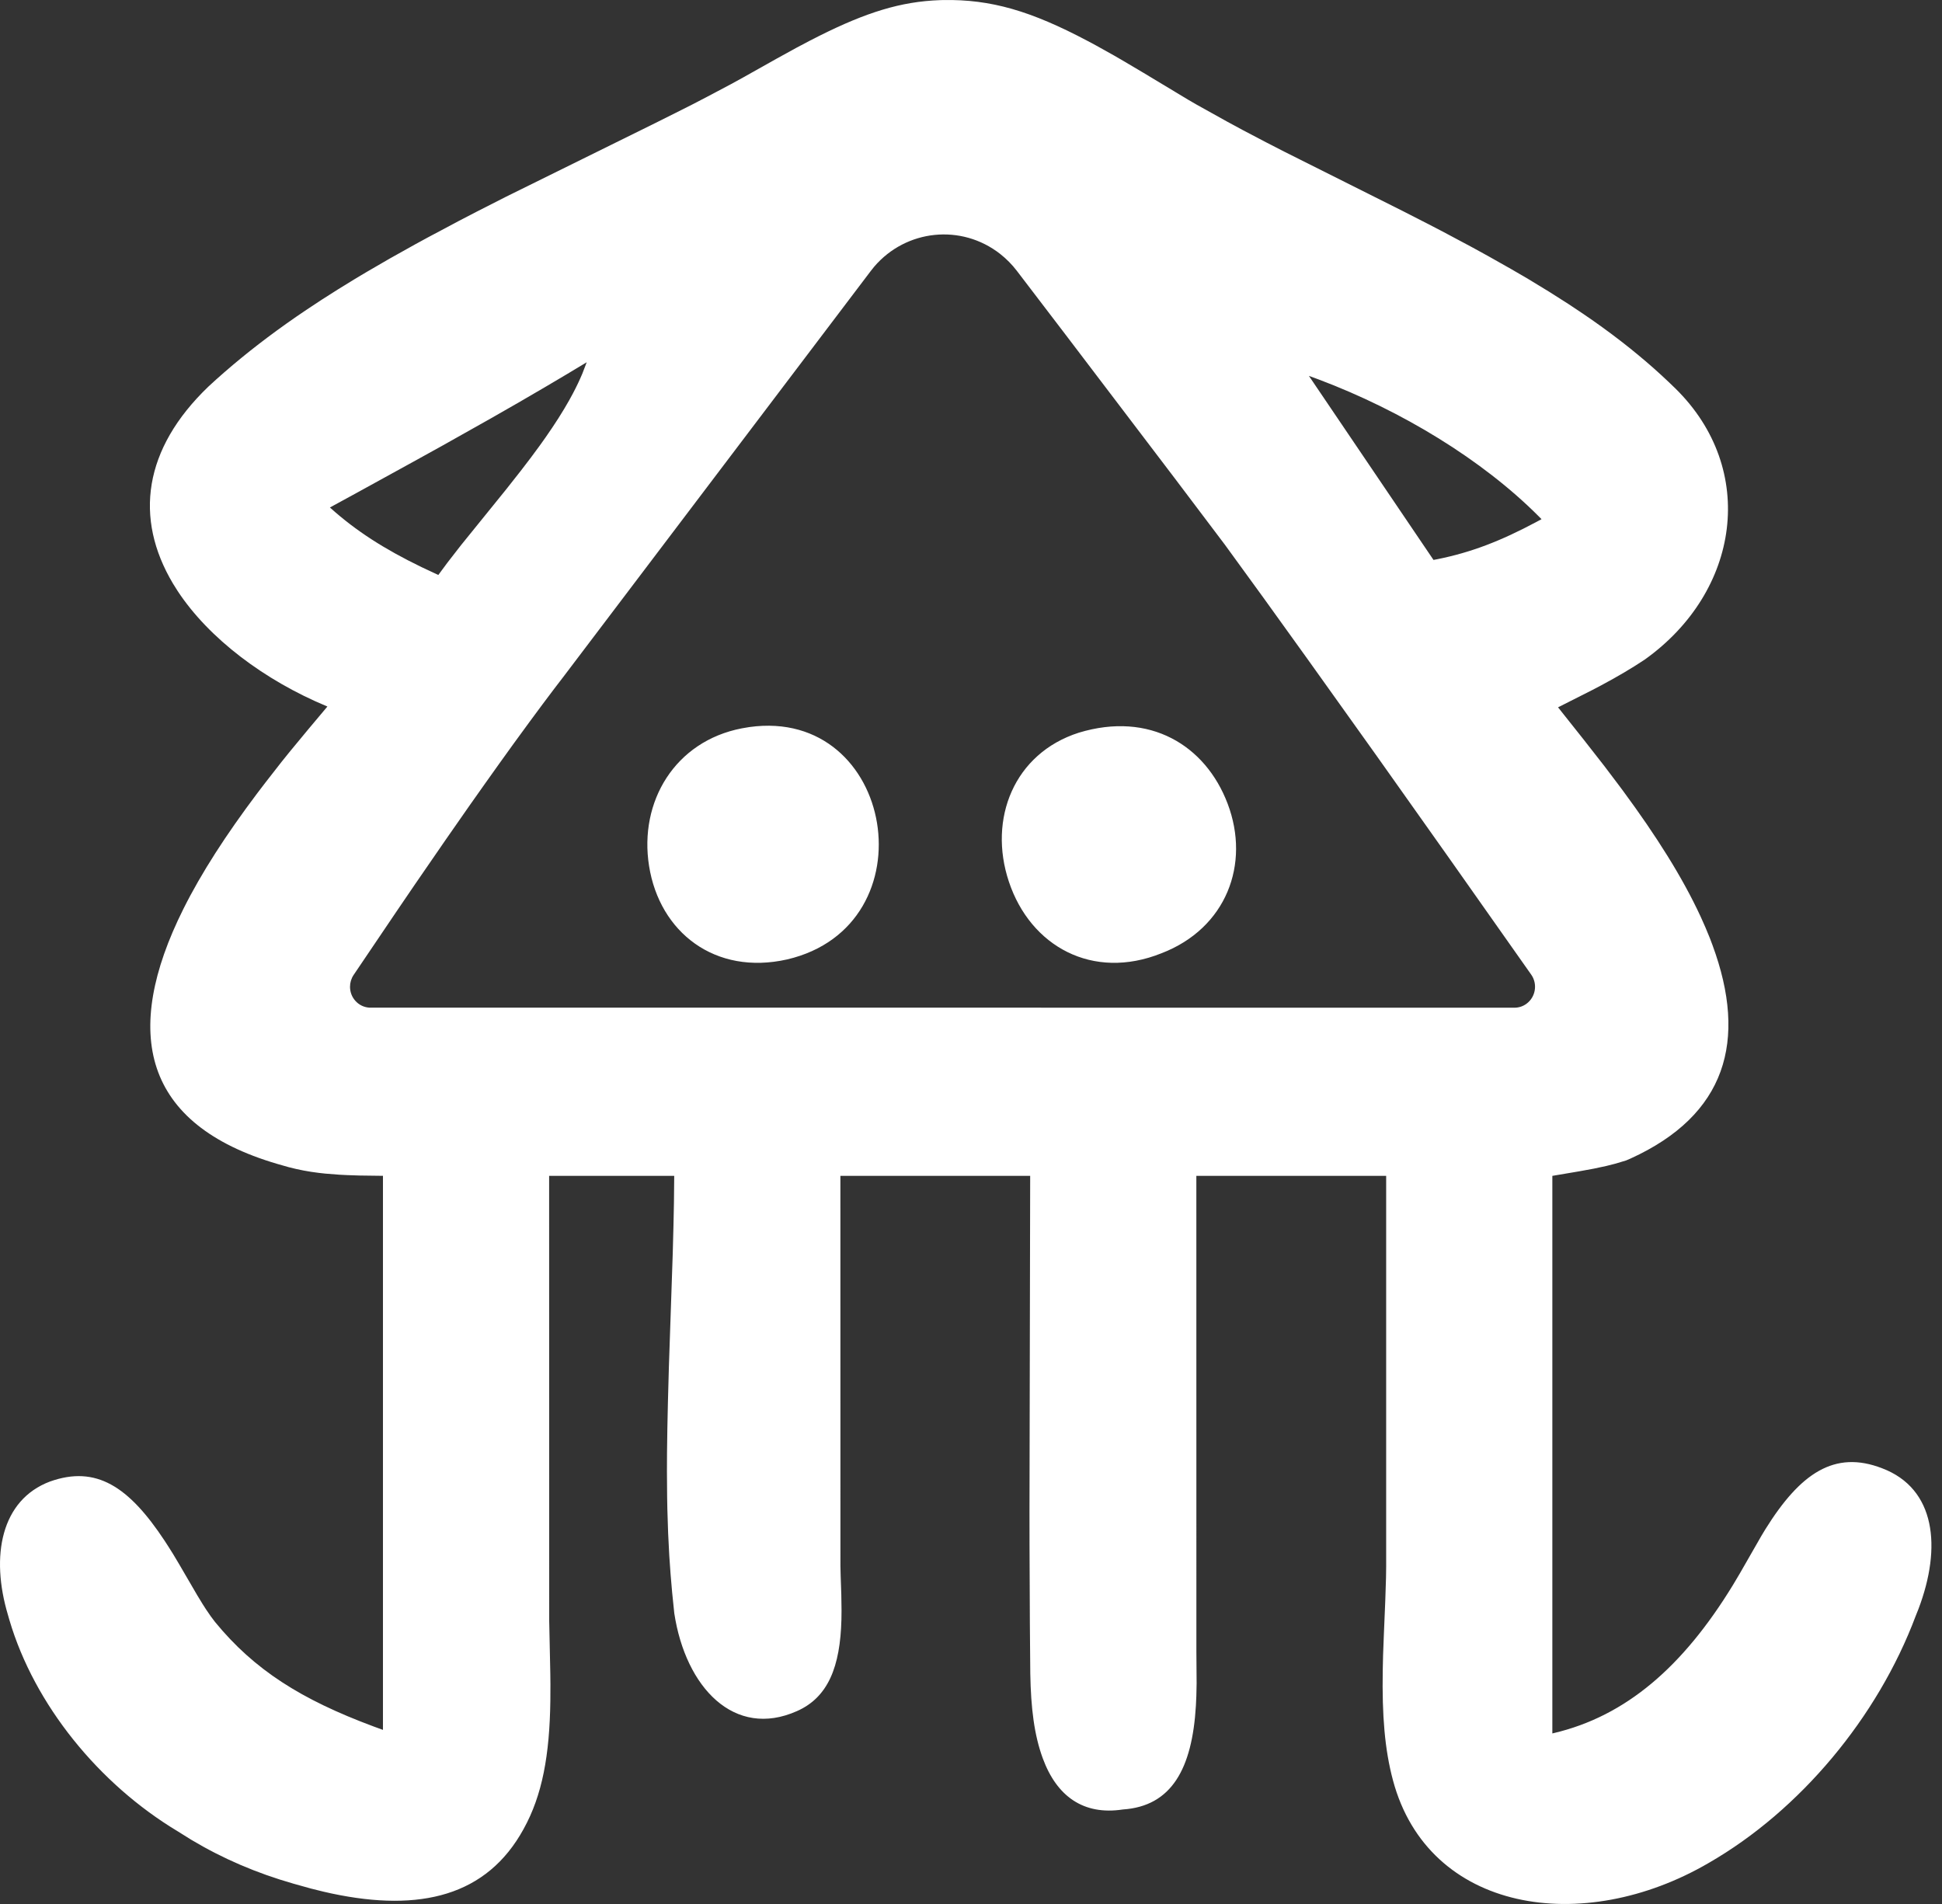 <?xml version="1.0" encoding="UTF-8"?>
<svg width="51px" height="50px" viewBox="0 0 51 50" version="1.1" xmlns="http://www.w3.org/2000/svg" xmlns:xlink="http://www.w3.org/1999/xlink">
    <rect x="0" y="0" width="51" height="50" fill="#333333" stroke="none"/>
    <title>Shape</title>
    <g id="New-Logos" stroke="none" stroke-width="1" fill="none" fill-rule="evenodd">
        <g id="NEW-LOGOS" transform="translate(-443, -192)" fill="#FFFFFF" fill-rule="nonzero">
            <g id="Group-2" transform="translate(70, 58)">
                <path d="M401.56,135.074 L401.786,135.195 L402.259,135.459 L402.507,135.603 L403.029,135.912 L404.215,136.626 L404.415,136.742 L405.229,137.195 L405.649,137.422 L406.253,137.739 L406.724,137.981 L409.833,139.539 L410.57,139.916 L410.923,140.1 L411.68,140.504 L412.08,140.724 L412.691,141.069 L413.127,141.323 L413.679,141.659 L414.201,141.991 L414.574,142.24 L414.574,142.24 L414.814,142.405 C415.17,142.654 415.503,142.903 415.819,143.157 L416.027,143.327 C416.302,143.554 416.562,143.785 416.813,144.023 L416.999,144.202 C419.163,146.327 418.699,149.533 416.194,151.321 C415.844,151.554 415.481,151.767 415.057,151.994 L414.811,152.123 L413.917,152.575 L414.592,153.425 L415.139,154.125 L415.528,154.64 L415.622,154.766 C416.507,155.966 417.184,157.041 417.659,158.066 C417.748,158.259 417.829,158.448 417.903,158.634 L417.973,158.82 C418.902,161.339 418.324,163.284 415.821,164.424 L415.702,164.475 L415.418,164.56 L415.185,164.619 L414.858,164.689 L414.465,164.761 L413.767,164.879 L413.767,179.521 L413.798,179.514 C415.703,179.067 417.198,177.767 418.505,175.632 L418.69,175.321 L419.255,174.336 L419.358,174.165 C420.276,172.689 421.177,172.072 422.43,172.559 C423.83,173.091 424,174.625 423.382,176.253 L423.31,176.434 C422.309,179.104 420.269,181.542 417.881,182.918 C414.562,184.858 410.511,184.22 409.582,180.754 C409.365,179.945 409.293,179.048 409.313,177.859 L409.322,177.464 L409.342,176.937 L409.379,176.048 L409.399,175.426 L409.403,175.133 L409.403,164.879 L404.418,164.879 L404.419,177.375 L404.425,178.209 L404.418,178.541 L404.406,178.794 C404.308,180.447 403.768,181.432 402.489,181.518 C401.445,181.677 400.749,181.165 400.385,180.175 C400.16,179.563 400.073,178.856 400.057,177.951 L400.046,176.644 L400.037,174.548 L400.036,173.703 L400.054,164.879 L395.07,164.879 L395.071,175.122 L395.077,175.379 L395.094,175.88 L395.1,176.291 L395.097,176.532 C395.065,177.763 394.752,178.571 393.931,178.934 C392.286,179.668 391.005,178.315 390.708,176.367 L390.651,175.813 L390.651,175.813 L390.61,175.334 L390.576,174.848 L390.546,174.254 L390.526,173.635 L390.52,173.313 L390.515,172.634 L390.517,172.151 L390.526,171.507 L390.541,170.811 L390.566,169.897 L390.667,166.922 L390.687,166.162 L390.699,165.579 L390.706,164.879 L387.421,164.879 L387.423,176.565 L387.452,177.954 L387.455,178.228 L387.453,178.657 C387.434,180.089 387.243,181.143 386.75,182.032 C385.786,183.792 384.036,184.216 381.717,183.726 L381.498,183.677 L381.163,183.594 L381.163,183.594 L380.705,183.466 C379.737,183.189 378.852,182.81 378.02,182.312 L377.666,182.091 C375.596,180.848 373.904,178.768 373.247,176.543 L373.211,176.417 C372.742,174.856 373.032,173.386 374.315,172.905 C375.521,172.477 376.379,173.031 377.324,174.462 L377.435,174.634 L377.548,174.814 L377.548,174.814 L377.703,175.074 L378.181,175.894 L378.325,176.13 L378.413,176.267 L378.535,176.445 L378.648,176.595 C379.677,177.851 380.909,178.631 382.813,179.339 L383.057,179.428 L383.057,164.878 L382.442,164.87 L382.116,164.859 L382.116,164.859 L381.916,164.849 L381.546,164.82 L381.374,164.801 C381.093,164.767 380.839,164.718 380.579,164.65 L380.278,164.564 C376.764,163.531 376.186,161.133 377.816,157.869 C378.292,156.916 378.94,155.917 379.748,154.842 L379.97,154.551 L380.392,154.01 L380.621,153.726 L381.105,153.141 L381.598,152.554 L381.58,152.546 C379.946,151.866 378.486,150.767 377.667,149.523 L377.541,149.322 C376.521,147.608 376.766,145.791 378.472,144.153 L378.681,143.962 L378.681,143.962 L378.894,143.774 C379.469,143.274 380.091,142.794 380.781,142.317 L381.043,142.139 C381.308,141.96 381.584,141.782 381.87,141.603 L382.307,141.334 L382.608,141.154 L383.235,140.79 L383.895,140.421 L384.238,140.234 L385.044,139.805 L385.512,139.562 L386.294,139.164 L390.222,137.225 L390.754,136.959 L391.19,136.739 L391.577,136.538 L392.198,136.209 L392.513,136.036 L393.407,135.534 L393.918,135.253 L394.278,135.063 L394.508,134.946 C395.752,134.323 396.658,134.041 397.676,134.004 L397.77,134.001 C399.026,133.979 400.076,134.289 401.56,135.074 Z M395.959,141.002 L395.864,141.121 L387.789,151.782 L387.565,152.074 L387.252,152.49 L386.922,152.936 L386.485,153.534 L386.116,154.047 L385.73,154.589 L385.326,155.161 L384.689,156.075 L383.897,157.225 L383.421,157.924 L382.286,159.604 C382.225,159.695 382.192,159.803 382.192,159.914 C382.192,160.203 382.412,160.44 382.692,160.461 L412.773,160.463 C412.886,160.463 412.996,160.427 413.087,160.36 C413.329,160.183 413.385,159.84 413.212,159.594 L411.058,156.538 L409.135,153.824 L407.331,151.298 L406.178,149.695 L405.167,148.304 L403.845,146.553 L400.99,142.797 L399.703,141.111 C399.577,140.946 399.43,140.798 399.268,140.67 C398.246,139.869 396.796,140.025 395.959,141.002 Z M393.672,159.195 C391.783,159.621 390.321,158.487 390.045,156.738 C389.778,155.05 390.725,153.467 392.48,153.127 L392.681,153.093 C396.504,152.56 397.463,158.309 393.672,159.195 Z M405.24,155.106 C405.841,156.692 405.205,158.378 403.503,159.033 C401.695,159.758 400.061,158.852 399.495,157.154 C398.945,155.507 399.629,153.785 401.331,153.241 C403.188,152.676 404.657,153.567 405.24,155.106 Z M388.408,143.513 L387.901,143.818 L387.318,144.163 L386.625,144.567 L385.893,144.986 L384.62,145.702 L383.837,146.135 L382.355,146.95 L381.664,147.327 L381.68,147.341 C382.354,147.946 383.096,148.42 384.071,148.893 L384.511,149.099 L384.747,148.78 L385.105,148.319 L386.293,146.851 L386.678,146.362 L386.941,146.018 L387.183,145.69 L387.183,145.69 L387.332,145.48 C387.573,145.135 387.777,144.816 387.947,144.513 L388.045,144.333 C388.139,144.155 388.222,143.982 388.293,143.812 L388.408,143.513 Z M407.374,143.871 L410.646,148.704 L410.747,148.685 C411.632,148.507 412.404,148.211 413.351,147.705 L413.483,147.634 L413.403,147.553 C411.93,146.077 409.814,144.787 407.628,143.964 L407.374,143.871 Z" id="Shape"></path>
            </g>
        </g>
    </g>
</svg>